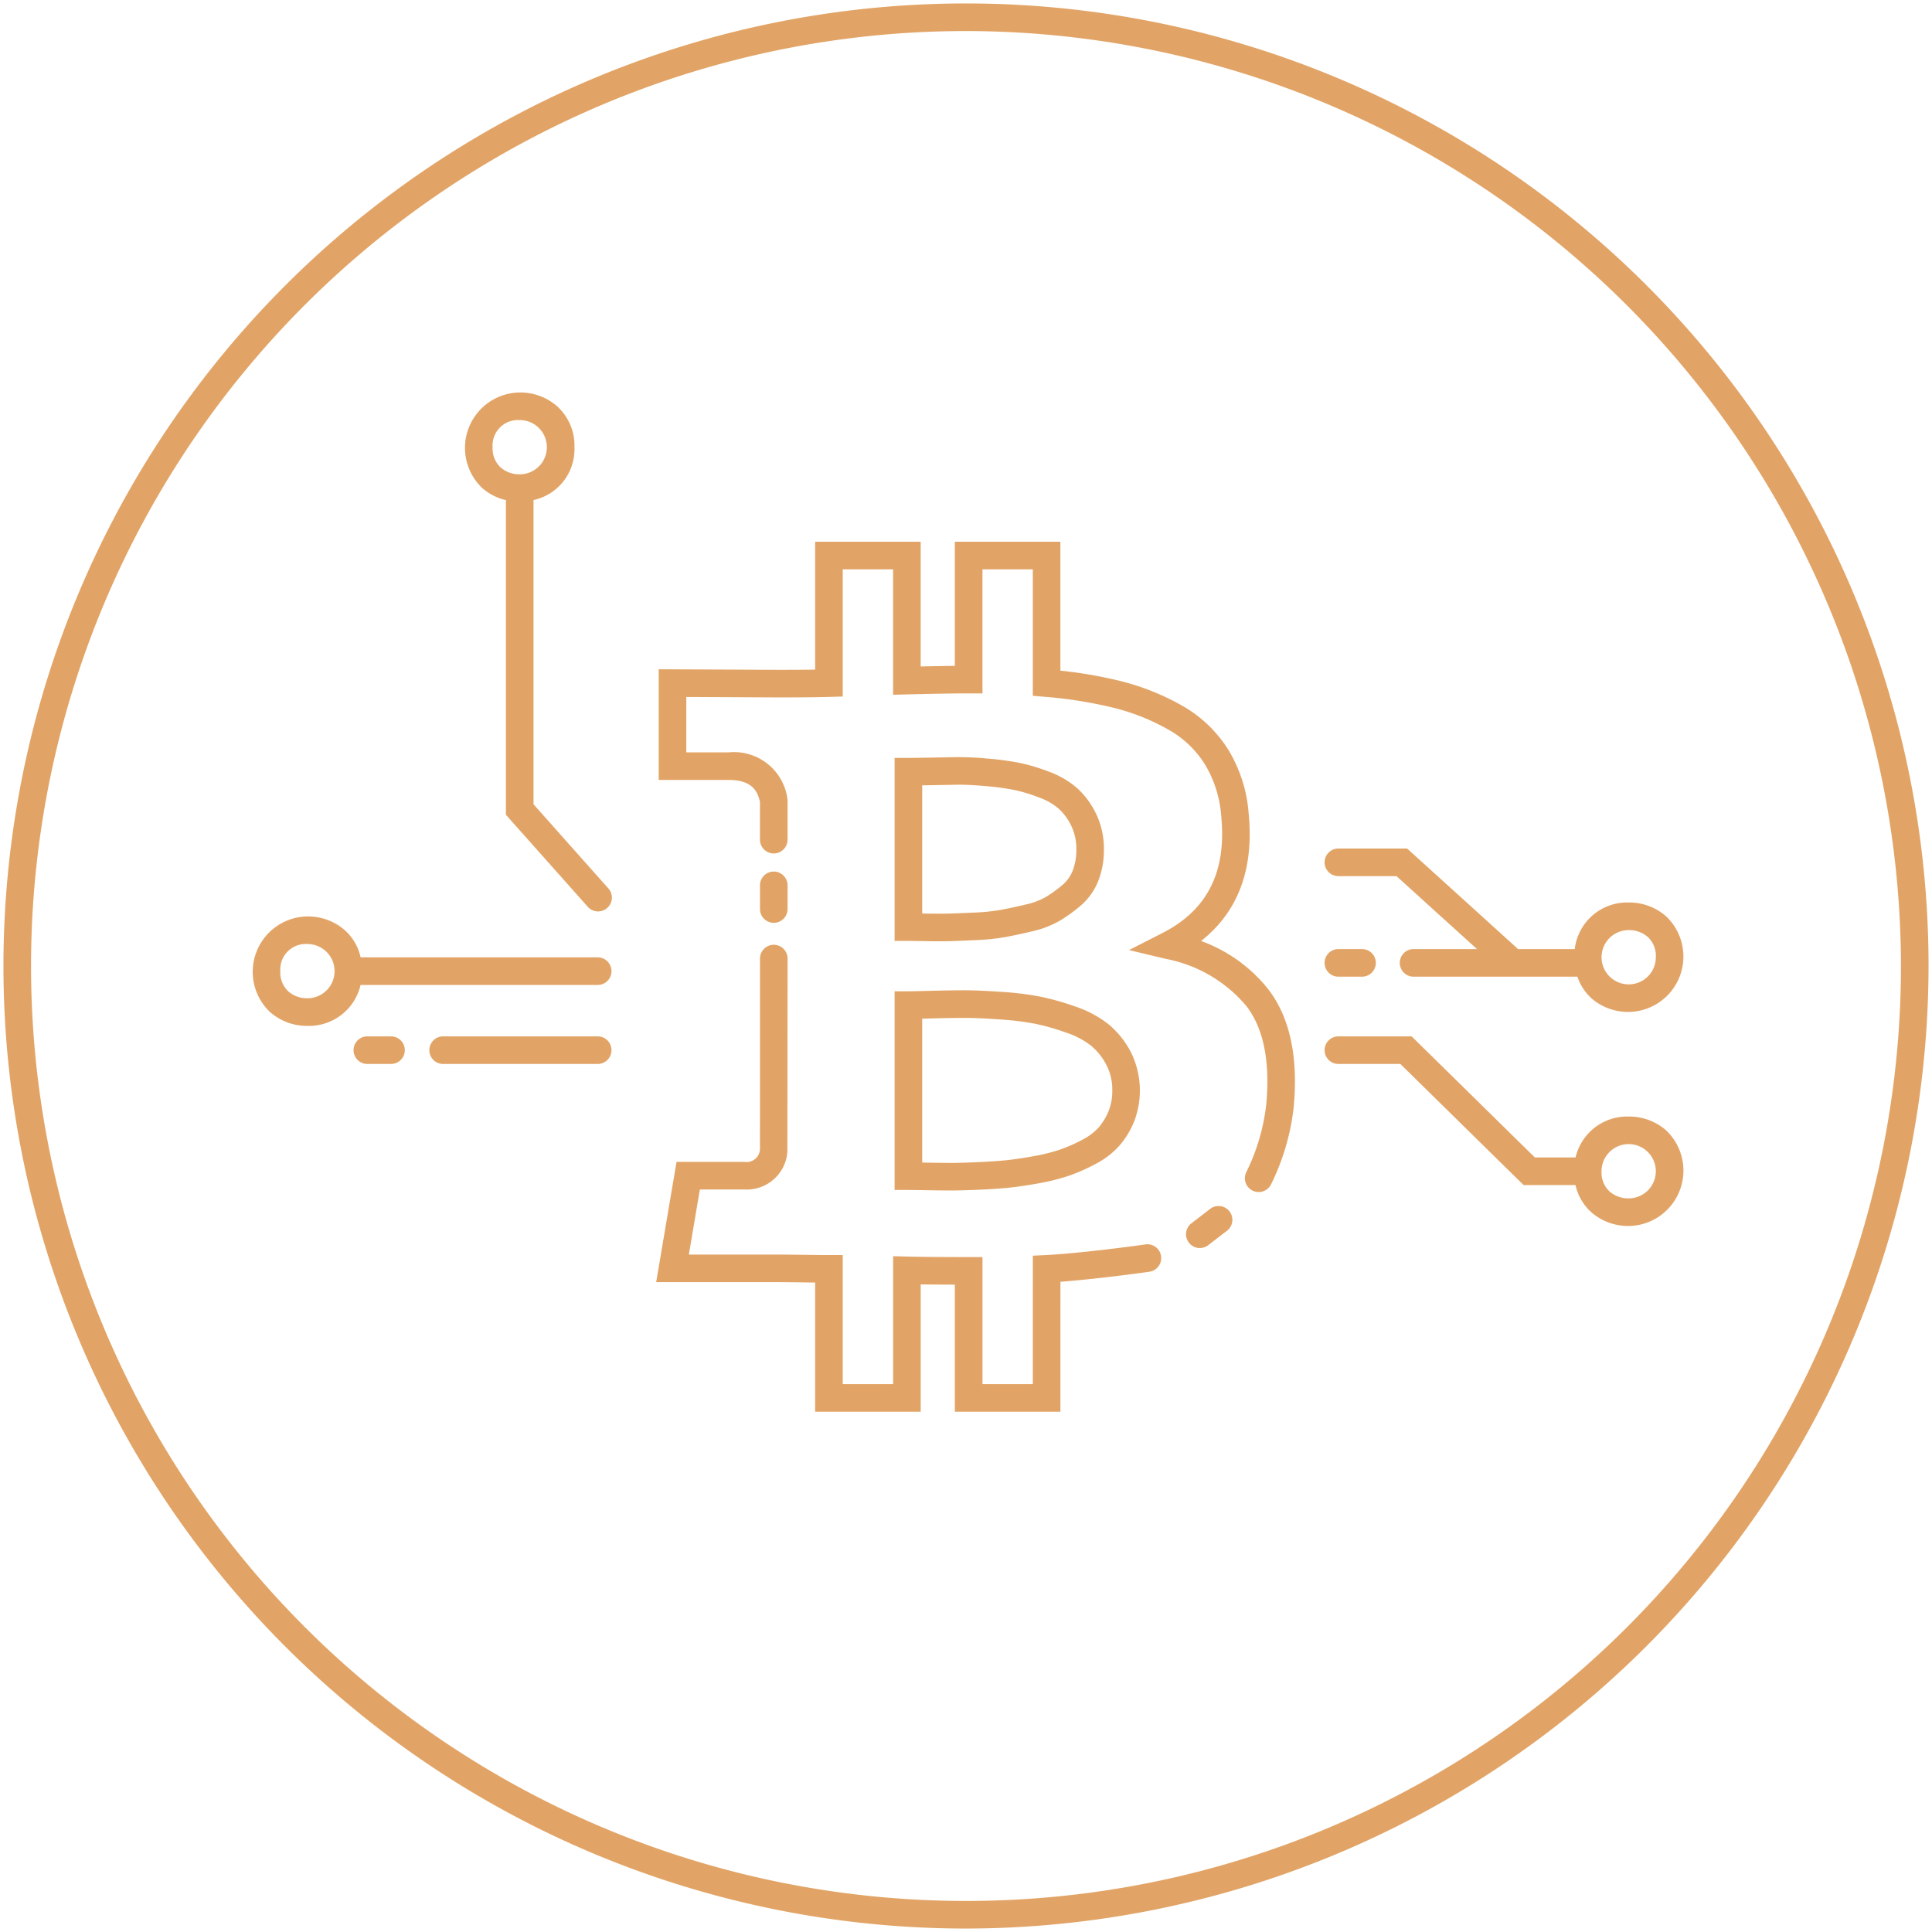 <svg id="圖層_1" data-name="圖層 1" xmlns="http://www.w3.org/2000/svg" viewBox="0 0 112 112"><defs><style>.cls-1{fill:#e2a466;}</style></defs><title>cryptoyphont-</title><path class="cls-1" d="M61.473,81.838H55.354V74.472q-1.148-.003-1.98-.014v7.38H47.254V74.35c-.234-.002-.499-.006-.795-.01-.7-.009-1.233-.014-1.604-.014H38.039l1.181-6.97h3.934a.778.778,0,0,0,.901-.764l.002-11.022a.8.8,0,0,1,.8-.8h0a.8.8,0,0,1,.8.8L45.645,66.783a2.363,2.363,0,0,1-2.491,2.173h-2.582l-.638,3.771h4.922q.561,0,1.624.014,1.05.015,1.574.015h.8v7.483h2.921v-7.416l.819.021q1.226.031,3.561.03h.8v7.365h2.919V72.793l.761-.037c1.492-.073,4.032-.37,5.76-.615a.8.8,0,1,1,.225,1.584c-1.498.213-3.601.464-5.146.581ZM72.966,69.104a.8.8,0,0,1-.709-1.169,11.84,11.84,0,0,0,1.148-3.908c.233-2.494-.155-4.417-1.157-5.712a8.078,8.078,0,0,0-4.689-2.733l-2.109-.505,1.933-.986c2.614-1.334,3.73-3.552,3.412-6.781a6.73,6.73,0,0,0-.953-3.012,5.878,5.878,0,0,0-2.139-2.018A12.562,12.562,0,0,0,64.583,41.037a25.43,25.43,0,0,0-3.981-.639l-.729-.064V33.006h-2.919v7.19h-.8q-1.167,0-3.561.059l-.819.02V33.006H48.854v7.372l-.775.023q-.977.029-2.871.03l-5.422-.026v3.21h2.458a3.125,3.125,0,0,1,3.397,2.645l.014.15v2.266a.8.8,0,1,1-1.6,0V46.489c-.137-.642-.478-1.274-1.812-1.274H38.186v-6.417l7.025.034q1.211,0,2.043-.014V31.406h6.119v7.23q1.165-.026,1.98-.035V31.406h6.118V38.877a25.827,25.827,0,0,1,3.506.609,14.197,14.197,0,0,1,3.515,1.401,7.553,7.553,0,0,1,2.703,2.557,8.31,8.31,0,0,1,1.191,3.714c.317,3.22-.608,5.699-2.757,7.392a8.819,8.819,0,0,1,3.884,2.786c1.258,1.626,1.757,3.929,1.484,6.843a13.418,13.418,0,0,1-1.321,4.494A.8.8,0,0,1,72.966,69.104Zm-17.811-.09q-.562,0-1.422-.016-.841-.013-1.072-.014h-.8V57.466h.8q.231,0,1.372-.03,1.175-.029,1.914-.028c.52,0,1.22.03,2.081.09a17.681,17.681,0,0,1,2.274.277,14.969,14.969,0,0,1,2.03.573A6.363,6.363,0,0,1,64.262,59.377a5.212,5.212,0,0,1,1.283,1.592,5,5,0,0,1,.197,4.058l-.001.002a5.023,5.023,0,0,1-.857,1.396,4.872,4.872,0,0,1-1.387,1.059,10.736,10.736,0,0,1-1.505.665,12.039,12.039,0,0,1-1.745.442c-.639.118-1.224.205-1.736.259q-.741.075-1.765.12Q55.725,69.013,55.155,69.014Zm-1.694-1.62c.093.002.191.003.299.005q.844.015,1.395.016c.364,0,.871-.016,1.521-.043q.97-.044,1.67-.114c.47-.049,1.012-.13,1.609-.24a10.562,10.562,0,0,0,1.51-.38,9.063,9.063,0,0,0,1.281-.567,3.316,3.316,0,0,0,.938-.704,3.394,3.394,0,0,0,.577-.948,3.067,3.067,0,0,0,.219-1.192,3.103,3.103,0,0,0-.346-1.501,3.63,3.63,0,0,0-.888-1.109,4.808,4.808,0,0,0-1.446-.758,13.459,13.459,0,0,0-1.812-.514,16.578,16.578,0,0,0-2.07-.25c-.824-.057-1.487-.086-1.971-.086s-1.107.009-1.872.028c-.232.006-.437.012-.614.016Zm11.541-2.672h0ZM54.447,54.568q-.347,0-.787-.008c-.569-.01-.901-.015-.999-.015h-.8V43.937h.8q.204,0,1.146-.015.951-.015,1.579-.029a17.285,17.285,0,0,1,1.786.076,16.782,16.782,0,0,1,1.896.248,10.911,10.911,0,0,1,1.744.52,5.169,5.169,0,0,1,1.663.98,4.888,4.888,0,0,1,1.072,1.47,4.66,4.66,0,0,1,.448,2.068,4.904,4.904,0,0,1-.318,1.788,3.642,3.642,0,0,1-1.014,1.444,9.052,9.052,0,0,1-1.195.871,5.785,5.785,0,0,1-1.653.637q-.888.211-1.553.331A12.867,12.867,0,0,1,56.542,54.501q-.977.045-1.479.06Q54.803,54.568,54.447,54.568ZM53.461,52.957c.071.001.146.003.227.004q.844.013,1.328,0,.494-.015,1.454-.058a11.561,11.561,0,0,0,1.506-.15q.631-.114,1.471-.313a4.227,4.227,0,0,0,1.195-.449,7.253,7.253,0,0,0,.977-.714,2.021,2.021,0,0,0,.569-.815,3.297,3.297,0,0,0,.209-1.205,3.075,3.075,0,0,0-.285-1.364,3.29,3.29,0,0,0-.717-.994,3.609,3.609,0,0,0-1.154-.666,9.457,9.457,0,0,0-1.484-.446A15.655,15.655,0,0,0,57.042,45.562c-.682-.056-1.229-.078-1.618-.07q-.634.015-1.591.029c-.136.002-.259.004-.372.006Z"/><path class="cls-1" d="M77.588,50.79h3.367l4.668,4.229H81.946a.8.8,0,1,0,0,1.6h9.498a3.007,3.007,0,0,0,.808,1.249,3.241,3.241,0,0,0,2.162.795,3.212,3.212,0,0,0,2.165-5.55,3.241,3.241,0,0,0-2.162-.795,3.06,3.06,0,0,0-3.128,2.701H87.99c-.012-.013-.018-.03-.031-.042l-6.387-5.787H77.588a.8.8,0,0,0,0,1.6ZM94.418,53.919a1.662,1.662,0,0,1,1.099.391,1.504,1.504,0,0,1,.473,1.182A1.573,1.573,0,1,1,94.418,53.919Z"/><path class="cls-1" d="M94.418,64.727a3.072,3.072,0,0,0-3.081,2.372H88.978L81.834,60.079H77.588a.8.8,0,0,0,0,1.6h3.592l7.144,7.02h3.01a2.967,2.967,0,0,0,.919,1.578,3.241,3.241,0,0,0,2.162.795,3.212,3.212,0,0,0,2.165-5.55A3.241,3.241,0,0,0,94.418,64.727ZM94.415,69.471a1.662,1.662,0,0,1-1.099-.391,1.504,1.504,0,0,1-.473-1.182A1.573,1.573,0,1,1,94.415,69.471Z"/><path class="cls-1" d="M77.588,56.619H78.959a.8.8,0,1,0,0-1.6H77.588a.8.8,0,0,0,0,1.6Z"/><path class="cls-1" d="M34.649,57.099a.8.8,0,1,0,0-1.6H20.906a2.964,2.964,0,0,0-.919-1.577,3.239,3.239,0,0,0-2.162-.795,3.212,3.212,0,0,0-2.164,5.55,3.239,3.239,0,0,0,2.162.795,3.071,3.071,0,0,0,3.08-2.373Zm-16.827.772a1.662,1.662,0,0,1-1.099-.391,1.504,1.504,0,0,1-.473-1.182,1.478,1.478,0,0,1,1.573-1.572,1.572,1.572,0,0,1-.002,3.145Z"/><path class="cls-1" d="M34.649,60.079h-8.96a.8.8,0,0,0,0,1.6h8.96a.8.8,0,1,0,0-1.6Z"/><path class="cls-1" d="M22.668,60.079H21.296a.8.8,0,1,0,0,1.6H22.668a.8.8,0,0,0,0-1.6Z"/><path class="cls-1" d="M29.329,28.992v18.243L34.052,52.543a.8.8,0,1,0,1.195-1.062L30.929,46.625V28.989a3.014,3.014,0,0,0,2.372-3.066A3.063,3.063,0,0,0,32.292,23.547a3.239,3.239,0,0,0-2.162-.795,3.212,3.212,0,0,0-2.164,5.55A3.134,3.134,0,0,0,29.329,28.992Zm.801-4.64a1.572,1.572,0,0,1-.002,3.145,1.662,1.662,0,0,1-1.099-.391,1.504,1.504,0,0,1-.473-1.182A1.478,1.478,0,0,1,30.13,24.352Z"/><g id="Oval-2-Copy-3"><path class="cls-1" d="M56,111.8A55.8,55.8,0,1,1,111.8,56,55.862,55.862,0,0,1,56,111.8Zm0-110A54.2,54.2,0,1,0,110.2,56,54.262,54.262,0,0,0,56,1.8Z"/></g><path class="cls-1" d="M69.555,72.35a.8.8,0,0,1-.488-1.434l1.087-.836a.799.799,0,0,1,.975,1.268l-1.087.836A.79.79,0,0,1,69.555,72.35Z"/><path class="cls-1" d="M44.856,53.497a.8.8,0,0,1-.8-.8V51.325a.8.8,0,1,1,1.6,0v1.372A.8.8,0,0,1,44.856,53.497Z"/></svg>